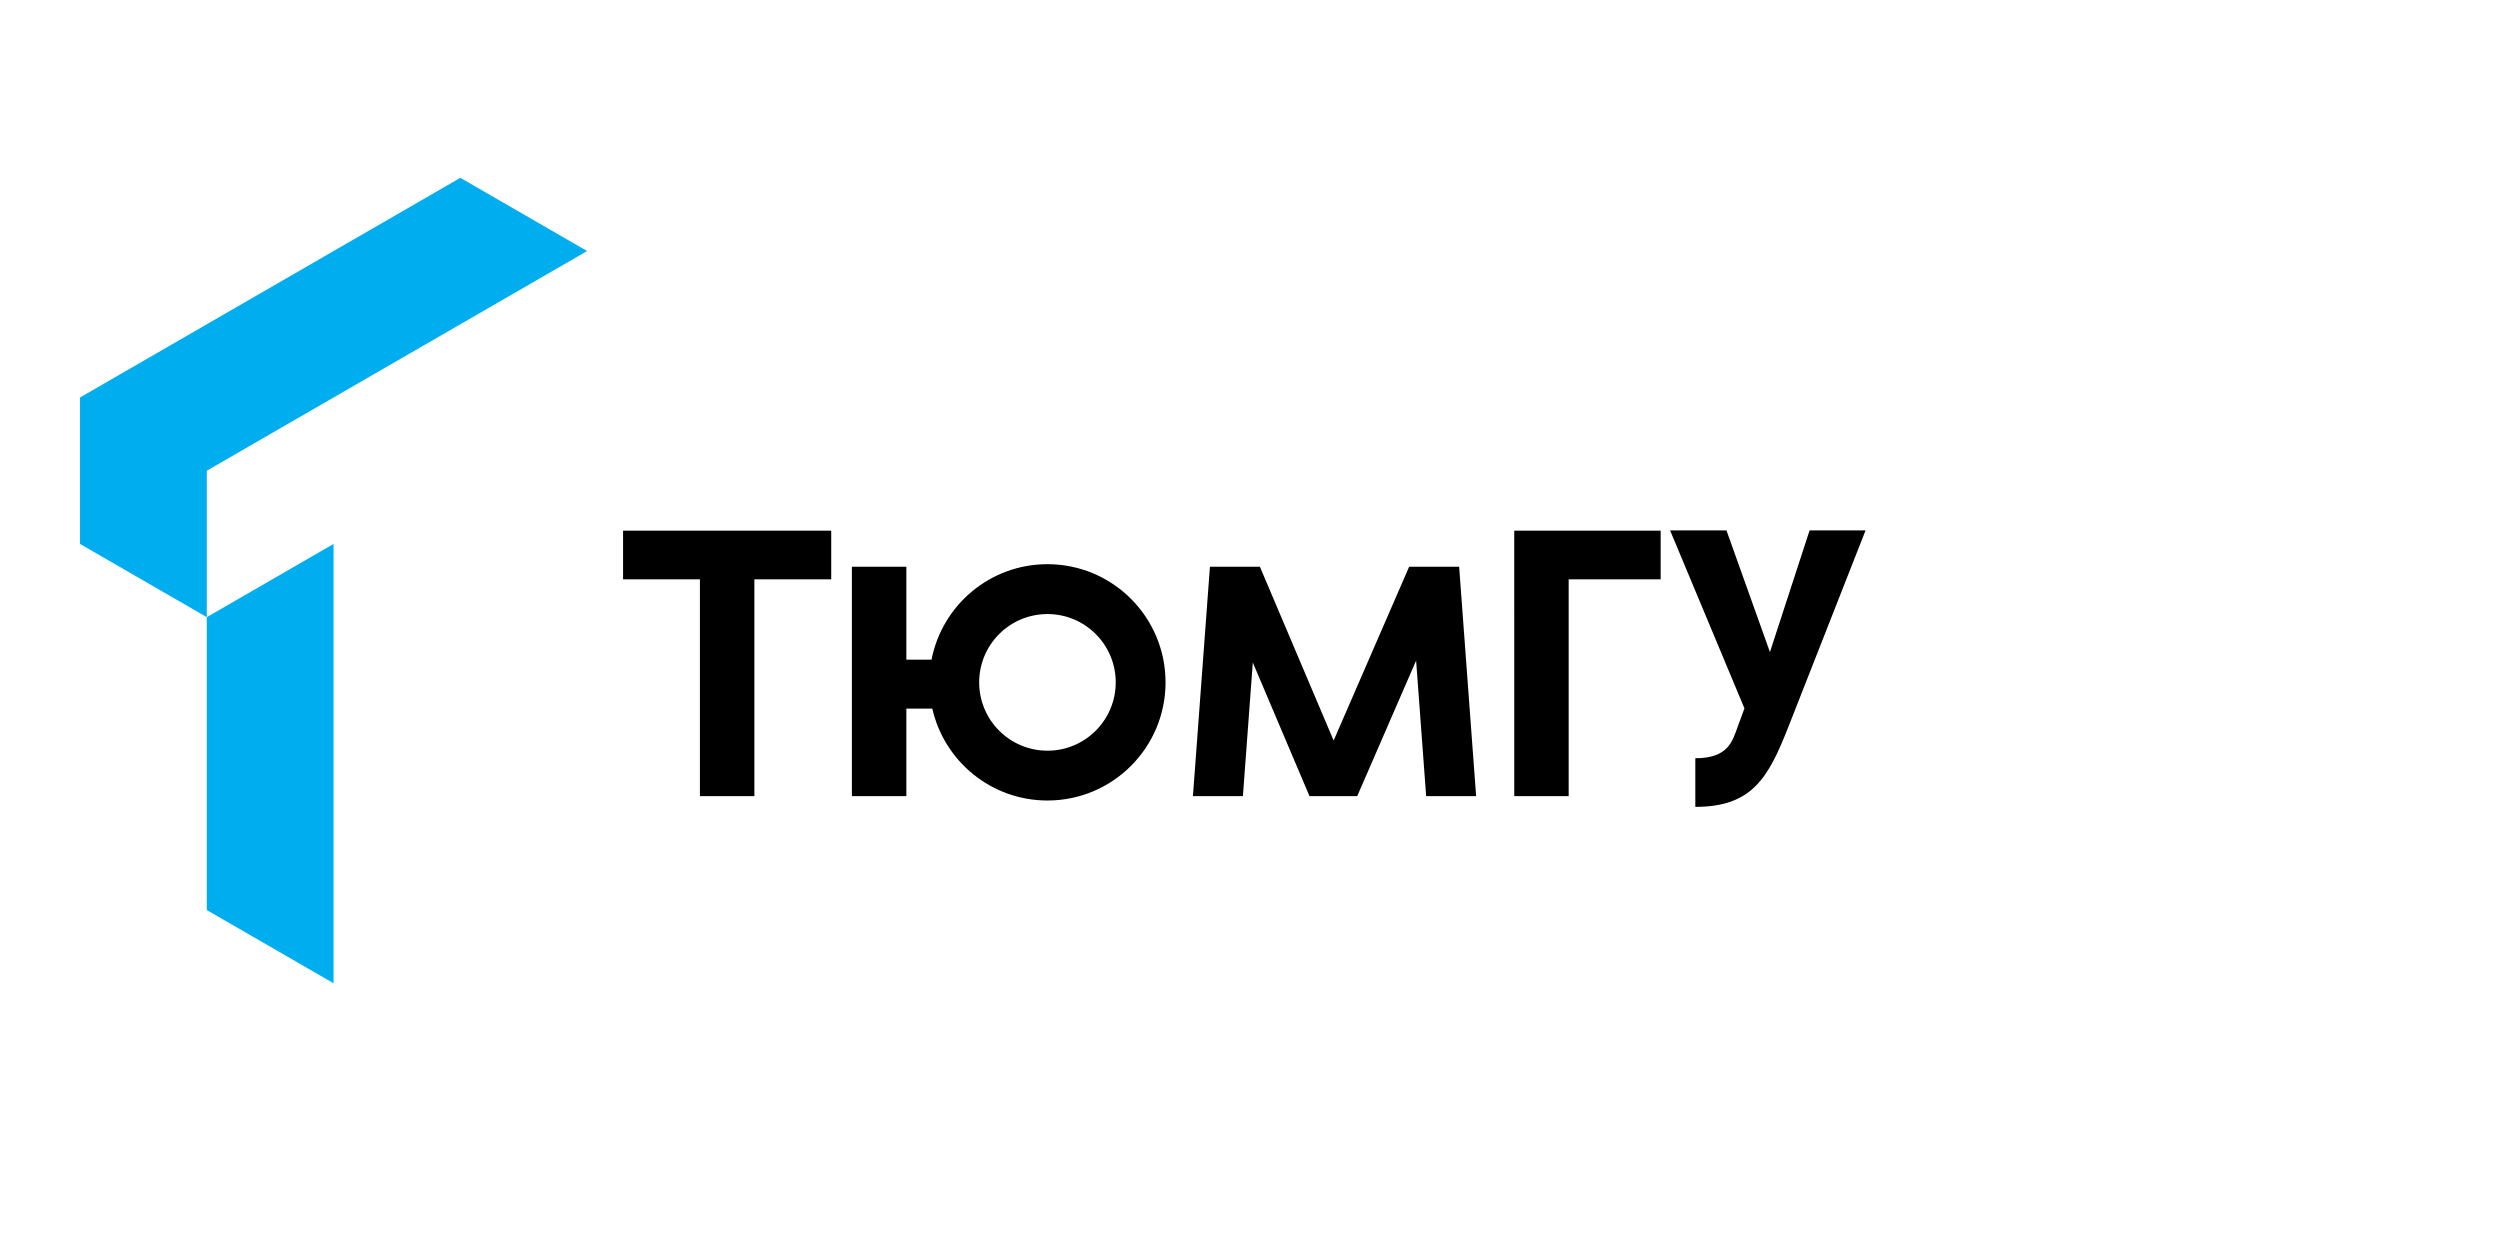 <svg width="239" height="119" viewBox="0 0 239 119" fill="none" xmlns="http://www.w3.org/2000/svg">
<path fill-rule="evenodd" clip-rule="evenodd" d="M149.965 55.382V76.11H144.763L144.761 50.735H144.763H158.759V55.382H149.965ZM159.661 50.705L166.769 67.721L166.132 69.453C165.623 70.845 165.242 72.488 162.073 72.488V77.137C167.531 77.137 169.063 74.333 170.983 69.453L178.349 50.705H172.997L169.206 62.338L165.049 50.705H159.661ZM100.138 58.704C103.743 58.704 106.664 61.626 106.664 65.234C106.664 68.841 103.743 71.766 100.138 71.766C96.53 71.766 93.609 68.841 93.609 65.234C93.609 61.626 96.53 58.704 100.138 58.704ZM100.136 53.936C94.641 53.936 90.064 57.863 89.054 63.067H86.647V54.178H81.44V76.11H86.647V67.742H89.128C90.268 72.775 94.764 76.529 100.136 76.529C106.373 76.529 111.426 71.472 111.426 65.234C111.426 58.996 106.373 53.936 100.136 53.936ZM135.38 63.152L136.34 76.11H141.117L139.494 54.178H139.277H134.715L127.496 70.795L120.446 54.178H115.882H115.67L114.044 76.11H118.822L119.768 63.337L125.188 76.11H129.751L135.38 63.152ZM79.465 55.382H72.118V76.11H66.912V55.382H59.565V50.735H79.465V55.382Z" fill="black"/>
<path fill-rule="evenodd" clip-rule="evenodd" d="M56.127 24L44.008 17L7.65 38V52L19.769 59V44.999L56.127 24Z" fill="#00ADEF"/>
<path fill-rule="evenodd" clip-rule="evenodd" d="M31.888 94V52L19.769 59.001V87L31.888 94Z" fill="#00ADEF"/>
</svg>
